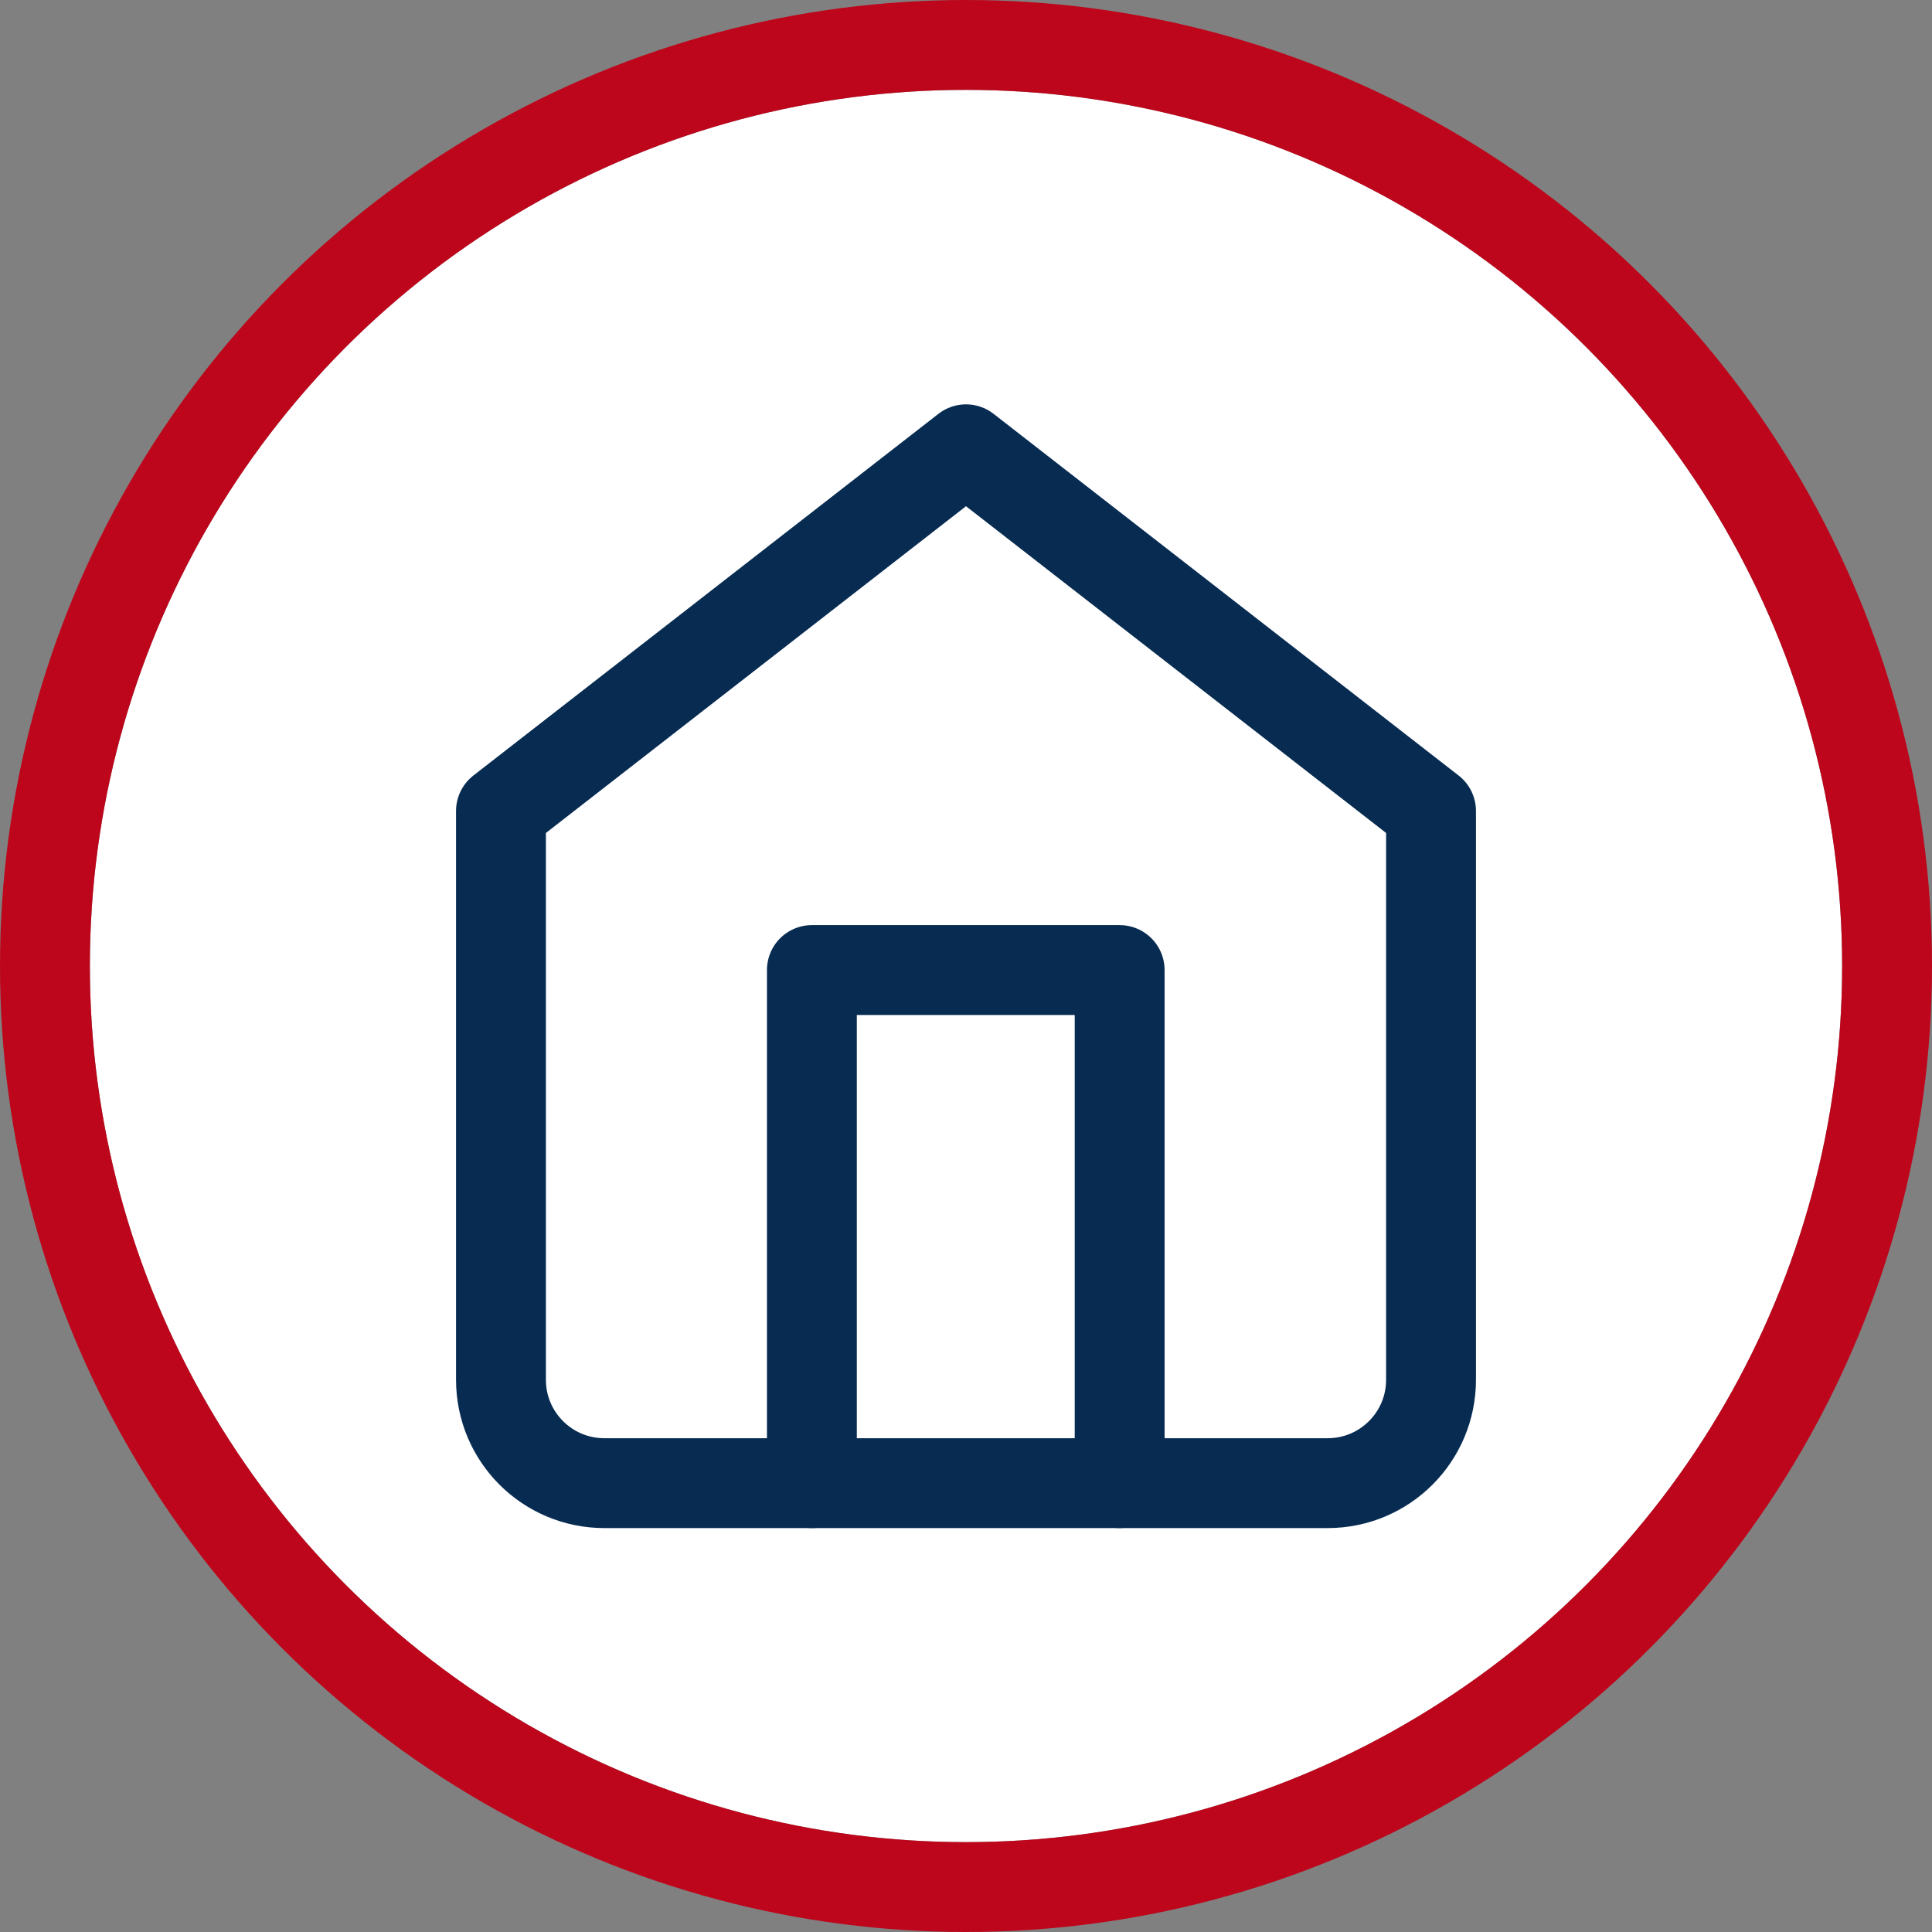 <?xml version="1.0" encoding="UTF-8"?>
<svg xmlns="http://www.w3.org/2000/svg" id="Layer_2" data-name="Layer 2" viewBox="0 0 43 43">
  <rect x="0" y="0" width="43" height="43" fill="#808080" stroke="none"/>
  <defs>
    <style>
      .cls-1 {
        stroke: #bd061b;
      }

      .cls-1, .cls-2 {
        fill: none;
        stroke-width: 2px;
      }

      .cls-2 {
        stroke: #072b51;
        stroke-linecap: round;
        stroke-linejoin: round;
      }

      .cls-3 {
        fill: #fff;
        stroke-width: 0px;
      }
    </style>
  </defs>
  <g id="Layer_1-2" data-name="Layer 1">
    <g id="Ellipse_31" data-name="Ellipse 31">
      <circle class="cls-3" cx="21.5" cy="21.5" r="19.5"></circle>
      <circle class="cls-1" cx="21.5" cy="21.5" r="20.5"></circle>
    </g>
    <g id="Group_4864" data-name="Group 4864">
      <g id="Icon_feather-home" data-name="Icon feather-home">
        <path id="Path_6347" data-name="Path 6347" class="cls-2" d="M11.15,18.05l10.35-8.05,10.35,8.05v12.66c0,1.27-1.03,2.3-2.3,2.3H13.45c-1.27,0-2.3-1.03-2.3-2.3v-12.66Z"></path>
        <path id="Path_6348" data-name="Path 6348" class="cls-2" d="M18.07,33.01v-11.42h6.85v11.42"></path>
      </g>
    </g>
  </g>
</svg>
